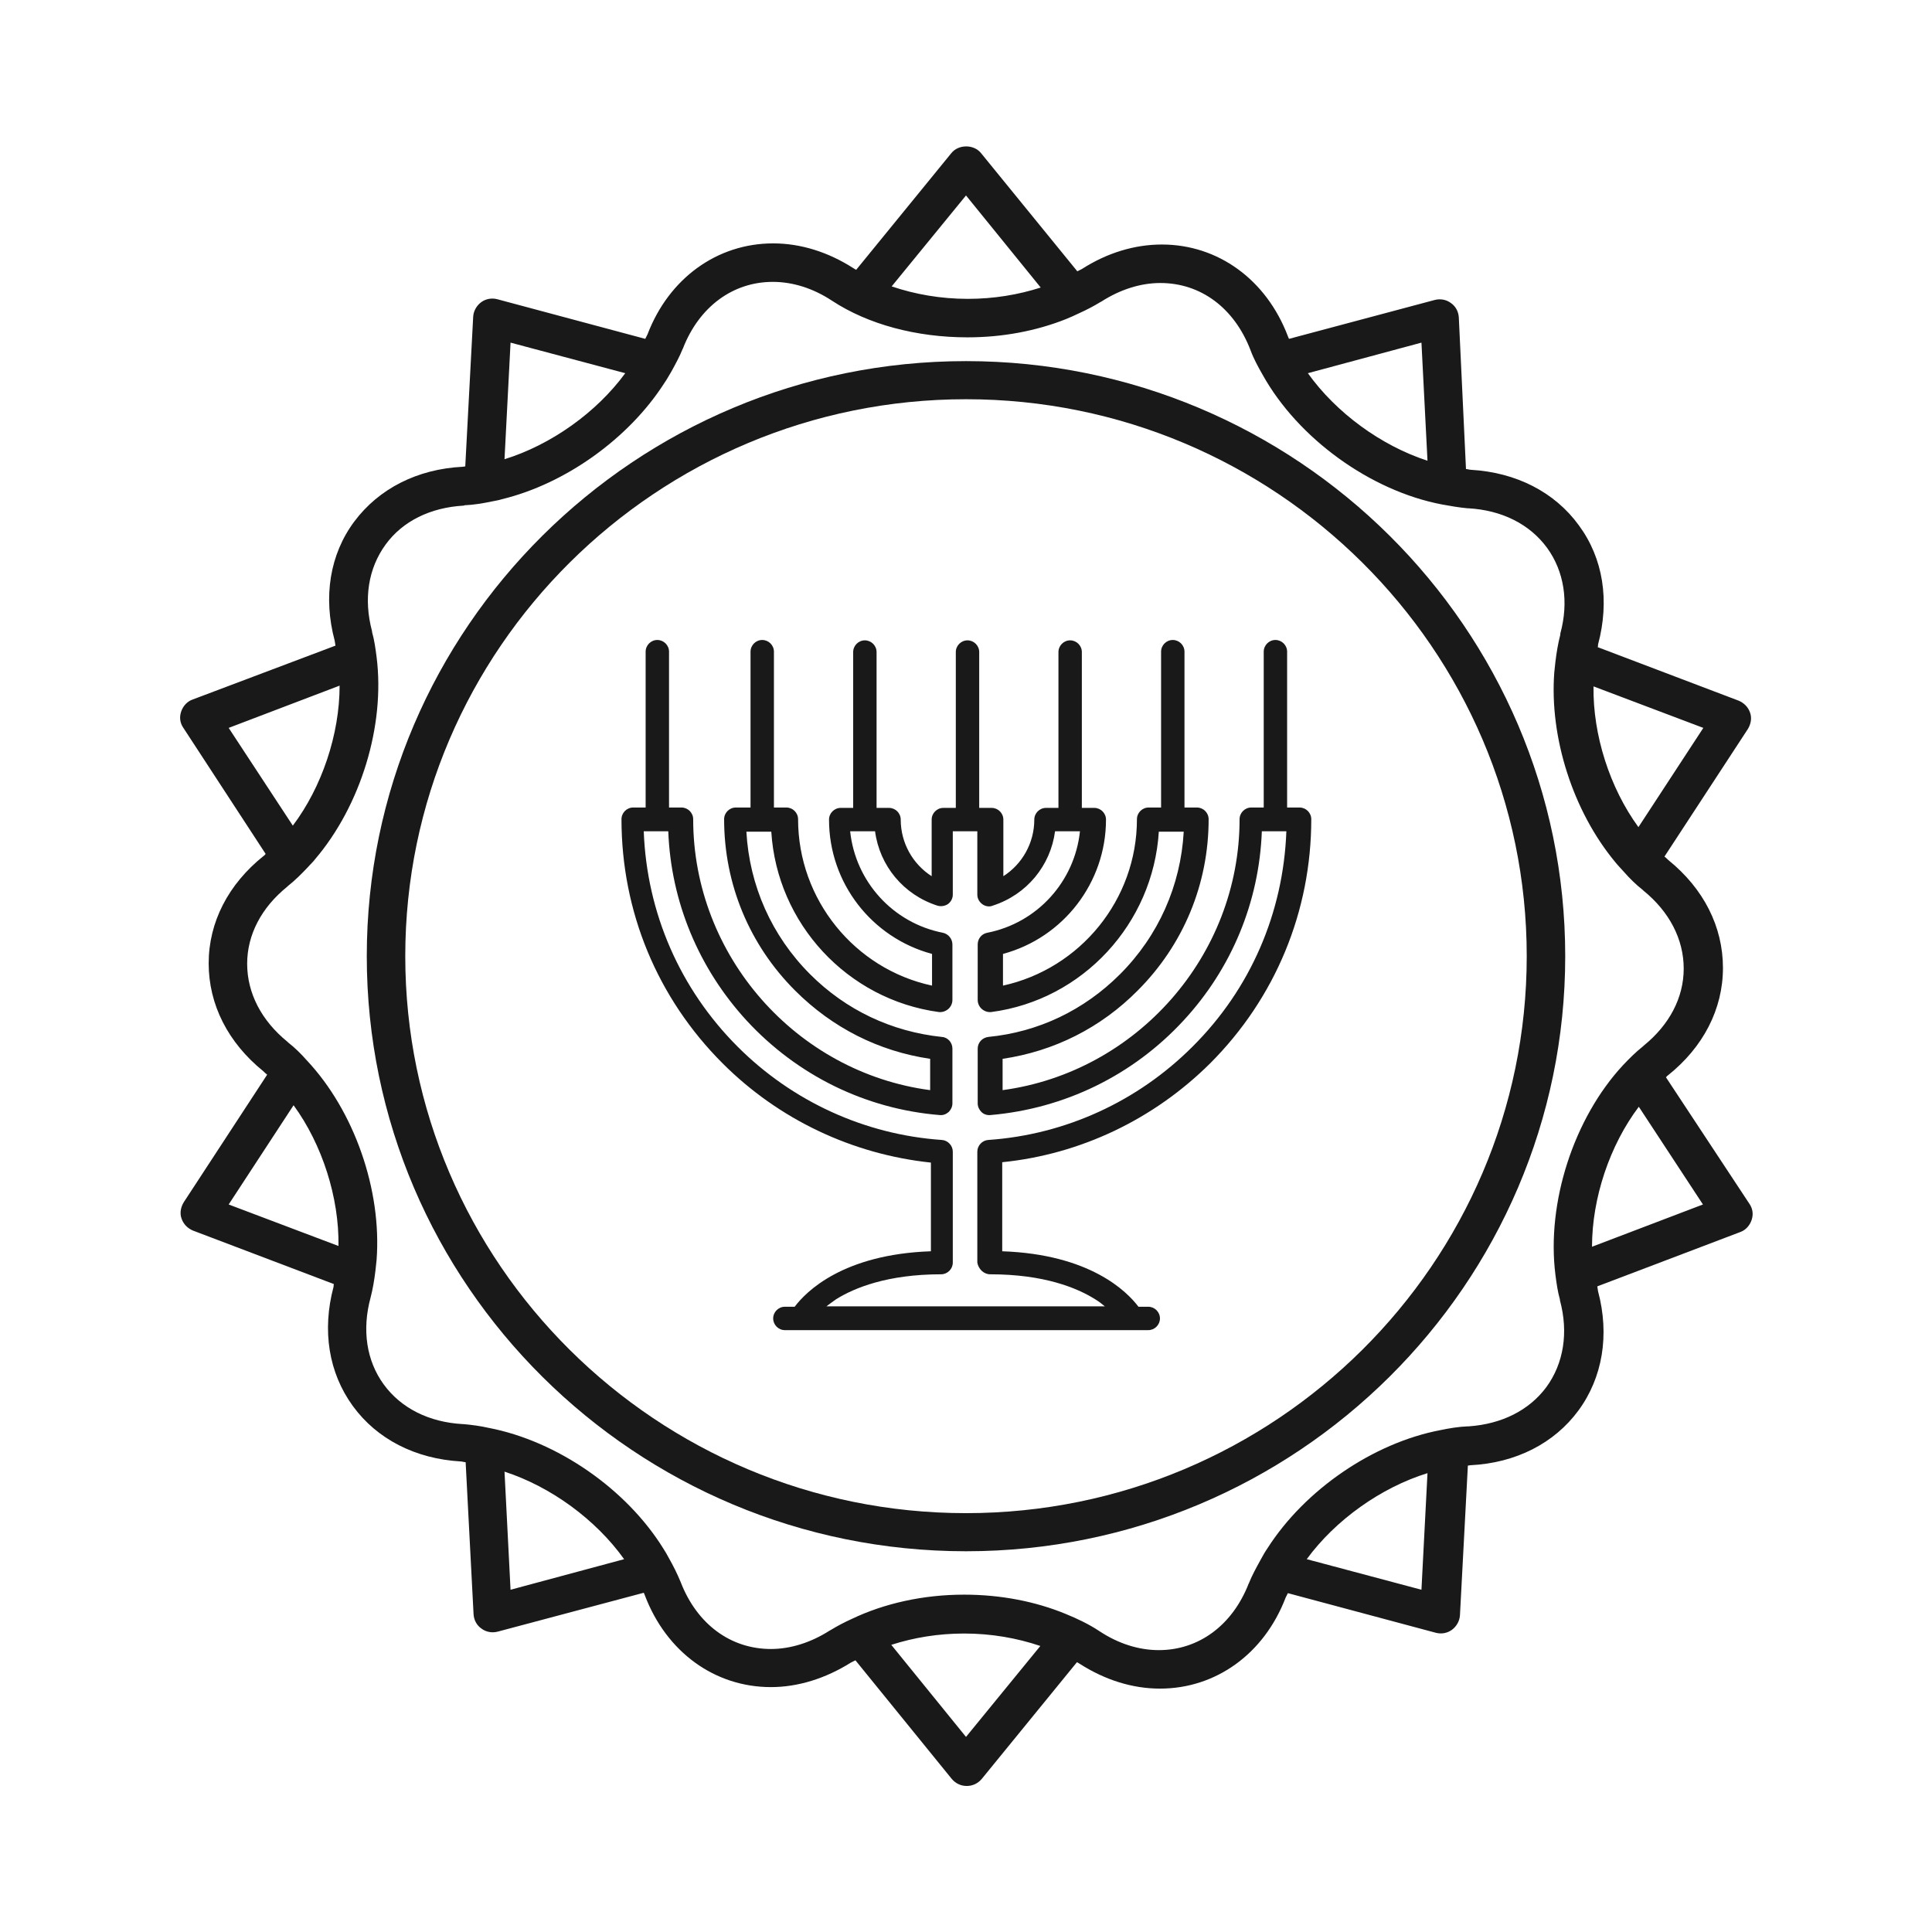 <?xml version="1.0" encoding="utf-8"?>
<svg version="1.1" id="Layer_1" xmlns="http://www.w3.org/2000/svg" x="0px" y="0px" viewBox="0 0 512 512" style="enable-background:new 0 0 512 512;" xml:space="preserve">
    <g fill="#1A1919"><path xmlns="http://www.w3.org/2000/svg" xmlns:xlink="http://www.w3.org/1999/xlink" d="M320.7,281.8c17.3-17.3,26.8-40.3,26.8-64.7c0-1.7-1.4-3.1-3.1-3.1h-3.3v-41.3c0-1.7-1.4-3.1-3.1-3.1 c-1.7,0-3.1,1.4-3.1,3.1v41.3h-3.3c-1.7,0-3.1,1.4-3.1,3.1c0,36.2-27.3,67-62.8,71.8v-8.3c13.6-2,26-8.2,35.8-18.1 c12.1-12.1,18.8-28.2,18.8-45.4c0-1.7-1.4-3.1-3.1-3.1h-3.3v-41.3c0-1.7-1.4-3.1-3.1-3.1c-1.7,0-3.1,1.4-3.1,3.1v41.3h-3.3 c-1.7,0-3.1,1.4-3.1,3.1c0,21.3-15,39.6-35.5,44.1v-8.4c16-4.3,27.3-18.9,27.3-35.6c0-1.7-1.4-3.1-3.1-3.1h-3.3v-41.3 c0-1.7-1.4-3.1-3.1-3.1c-1.7,0-3.1,1.4-3.1,3.1v41.3h-3.3c-1.7,0-3.1,1.4-3.1,3.1c0,6.2-3.2,11.8-8.2,15v-15c0-1.7-1.4-3.1-3.1-3.1 h-3.3v-41.3c0-1.7-1.4-3.1-3.1-3.1c-1.7,0-3.1,1.4-3.1,3.1v41.3h-3.3c-1.7,0-3.1,1.4-3.1,3.1v15c-5-3.2-8.2-8.8-8.2-15 c0-1.7-1.4-3.1-3.1-3.1h-3.3v-41.3c0-1.7-1.4-3.1-3.1-3.1c-1.7,0-3.1,1.4-3.1,3.1v41.3h-3.3c-1.7,0-3.1,1.4-3.1,3.1 c0,16.8,11.3,31.3,27.3,35.6v8.4c-20.5-4.4-35.5-22.8-35.5-44.1c0-1.7-1.4-3.1-3.1-3.1h-3.3v-41.3c0-1.7-1.4-3.1-3.1-3.1 s-3.1,1.4-3.1,3.1v41.3H195c-1.7,0-3.1,1.4-3.1,3.1c0,17.2,6.7,33.3,18.8,45.4c9.9,9.9,22.2,16.1,35.8,18.1v8.3 c-35.5-4.7-62.8-35.6-62.8-71.8c0-1.7-1.4-3.1-3.1-3.1h-3.3v-41.3c0-1.7-1.4-3.1-3.1-3.1s-3.1,1.4-3.1,3.1v41.3h-3.3 c-1.7,0-3.1,1.4-3.1,3.1c0,24.5,9.5,47.4,26.8,64.7c14.9,14.9,34.4,24.1,55.2,26.3v23.5c-23.3,0.8-33.1,10.7-36.1,14.7h-2.6 c-1.7,0-3.1,1.4-3.1,3.1s1.4,3.1,3.1,3.1h4c0.1,0,0.2,0,0.3,0c0.1,0,0.2,0,0.3,0H300c0,0,0,0,0,0h4.3c1.7,0,3.1-1.4,3.1-3.1 s-1.4-3.1-3.1-3.1h-2.6c-3-4-12.8-13.9-36.1-14.7V308C286.4,305.9,305.8,296.6,320.7,281.8z M262.4,337.7c14.3,0,23,3.6,27.8,6.6 c1,0.6,1.9,1.3,2.6,1.9h-73.8c0.8-0.6,1.6-1.2,2.6-1.9c4.8-3,13.6-6.6,27.8-6.6c1.7,0,3.1-1.4,3.1-3.1v-29.4c0-1.6-1.3-3-2.9-3.1 c-20.4-1.4-39.6-10.2-54.1-24.7c-15.3-15.3-24.1-35.5-24.9-57.1h6.5c0.7,18.7,8.1,36.4,20.8,50.2c13.4,14.5,31.5,23.4,51.1,25 c0.9,0.1,1.7-0.2,2.4-0.8c0.6-0.6,1-1.4,1-2.3v-14.5c0-1.6-1.2-3-2.8-3.1c-13.3-1.4-25.4-7.1-34.9-16.6 c-10.2-10.2-16.1-23.5-16.9-37.8h6.6c1.5,24.3,20.1,44.5,44.4,47.8c0.9,0.1,1.8-0.2,2.5-0.8c0.7-0.6,1.1-1.5,1.1-2.4v-14.7 c0-1.5-1.1-2.8-2.5-3.1c-13.3-2.6-23.2-13.6-24.6-26.9h6.6c1.2,9.1,7.5,16.8,16.5,19.7c1,0.3,2,0.1,2.8-0.4 c0.8-0.6,1.3-1.5,1.3-2.5v-16.8h6.5v16.8c0,1,0.5,1.9,1.3,2.5c0.8,0.6,1.9,0.8,2.8,0.4c9-2.9,15.3-10.6,16.5-19.7h6.6 c-1.4,13.3-11.3,24.3-24.6,26.9c-1.5,0.3-2.5,1.6-2.5,3.1v14.7c0,0.9,0.4,1.8,1.1,2.4c0.7,0.6,1.6,0.9,2.5,0.8 c24.3-3.2,42.9-23.5,44.4-47.8h6.6c-0.8,14.3-6.7,27.6-16.9,37.8c-9.5,9.5-21.6,15.3-34.9,16.6c-1.6,0.2-2.8,1.5-2.8,3.1v14.5 c0,0.9,0.4,1.7,1,2.3c0.6,0.6,1.5,0.9,2.4,0.8c19.6-1.7,37.7-10.5,51.1-25c12.8-13.8,20.1-31.5,20.8-50.2h6.5 c-0.8,21.6-9.5,41.8-24.9,57.1c-14.5,14.5-33.7,23.3-54.1,24.7c-1.6,0.1-2.9,1.5-2.9,3.1v29.4C259.3,336.3,260.7,337.7,262.4,337.7 z"/></g>
    <g fill="#1A1919">
		<path d="M256,401c-81.9,0-148.6-66.2-148.6-147.6S174.1,105.8,256,105.8s148.6,66.2,148.6,147.6S337.9,401,256,401
			 M256,95.7c-87.6,0-158.8,70.8-158.8,157.7c0,87,71.2,157.7,158.8,157.7s158.8-70.8,158.8-157.7S343.6,95.7,256,95.7"/>
        <path d="M421.9,330.4c0-12.9,4.7-26.9,12.4-37.1l17,25.9L421.9,330.4z M412.2,337.8c0.3,2.3,0.6,4.5,1.2,6.6
			c0,0.1,0,0.2,0,0.2c2.3,8.5,1,16.7-3.6,23c-4.6,6.2-11.9,9.8-20.6,10.4c-0.1,0-0.2,0-0.3,0c-2.4,0.1-4.8,0.5-7.2,1
			c-17.8,3.4-35.9,15.8-45.8,31.3c-0.7,1-1.3,2.1-1.9,3.2c-1.1,2-2.2,4-3,6c0,0.1-0.1,0.2-0.1,0.2c-4.3,11-13.2,17.6-23.8,17.6
			c-5.3,0-10.7-1.7-15.7-5c-2.7-1.8-5.8-3.3-9-4.6c-8-3.3-17.2-5.1-26.9-5.1c-10.8,0-21.1,2.3-29.7,6.4c-2,0.9-3.9,1.9-5.7,3
			c-0.1,0-0.1,0.1-0.2,0.1c-5,3.2-10.4,4.9-15.6,4.9c-10.7,0-19.6-6.6-23.9-17.7c-0.9-2.2-2-4.4-3.2-6.5c-0.4-0.8-0.9-1.6-1.4-2.4
			c-9.8-15.8-28.1-28.5-46.3-32c-2.2-0.5-4.5-0.8-6.7-1c-0.1,0-0.2,0-0.2,0c-8.9-0.5-16.3-4.2-20.9-10.5s-5.8-14.5-3.5-23
			c0.6-2.3,1-4.7,1.3-7.2c0.1-0.9,0.2-1.8,0.3-2.8c1.4-18.5-5.9-39.5-18.5-52.9c-1.5-1.7-3.1-3.3-4.9-4.7c-0.1-0.1-0.1-0.1-0.2-0.2
			c-6.9-5.6-10.7-12.9-10.7-20.7c0-7.7,3.8-14.9,10.6-20.4c0.1-0.1,0.1-0.1,0.2-0.2c1.9-1.5,3.6-3.2,5.3-5c0.6-0.7,1.3-1.3,1.9-2.1
			c12.1-14.2,18.6-35.4,16.3-53.6c-0.3-2.3-0.6-4.5-1.2-6.6c0-0.1,0-0.2,0-0.2c-2.3-8.6-1-16.7,3.6-23c4.5-6.2,11.9-9.8,20.6-10.3
			c0.1,0,0.2,0,0.3-0.1c2.4-0.1,4.8-0.5,7.2-1c0.9-0.2,1.8-0.3,2.7-0.6c16.9-4.1,33.6-16.1,43-30.7l0,0c0.7-1,1.3-2.1,1.9-3.1
			c1.1-2,2.2-4,3-6c0-0.1,0.1-0.1,0.1-0.2c4.3-11,13.2-17.6,23.8-17.6c5.3,0,10.7,1.7,15.7,5c9.6,6.3,22.4,9.7,35.9,9.7
			c9.3,0,18.2-1.7,26-4.8c1.2-0.5,2.4-1,3.6-1.6c2-0.9,3.9-1.9,5.7-3c0.1,0,0.2-0.1,0.2-0.1c5-3.2,10.4-4.9,15.6-4.9
			c10.7,0,19.6,6.6,23.9,17.8c0.8,2.2,2,4.4,3.2,6.5c9.4,16.9,28.6,30.8,47.6,34.4c2.2,0.4,4.5,0.8,6.7,1c0.1,0,0.2,0,0.2,0
			c8.9,0.5,16.3,4.2,20.9,10.5c4.5,6.2,5.8,14.3,3.5,22.7c0,0.1,0,0.2,0,0.3c-0.6,2.3-1,4.7-1.3,7.2c-0.1,0.9-0.2,1.8-0.3,2.8
			c-1.3,17.3,5,36.8,16.1,50.2c0.8,1,1.6,1.8,2.4,2.7c1.5,1.7,3.1,3.3,4.9,4.7c0.1,0.1,0.1,0.1,0.2,0.2c6.9,5.6,10.7,12.9,10.7,20.7
			c0,7.7-3.8,14.9-10.6,20.4c-0.1,0.1-0.1,0.1-0.2,0.2c-1.9,1.5-3.6,3.2-5.3,5C417.1,296.3,409.8,318.7,412.2,337.8z M376.7,421.3
			l-30.4-8.1c7.6-10.4,19.7-19,32-22.8L376.7,421.3z M256,460.3l-19.8-24.4c5.9-1.9,12.4-3,19.3-3c7.2,0,14,1.2,20.2,3.3L256,460.3z
			 M135.3,421.3l-1.6-31.3c12.3,4,24.2,12.7,31.7,23.2L135.3,421.3z M60.6,319.2l17.2-26.3c7.6,10.4,12.1,24.5,11.9,37.3L60.6,319.2
			z M60.6,192.9L90,181.7c0,12.9-4.7,26.9-12.4,37.1L60.6,192.9z M135.3,90.8l30.4,8.1c-7.6,10.4-19.7,19-32,22.8L135.3,90.8z
			 M256,51.8l19.8,24.4c-5.9,1.9-12.4,3-19.3,3c-7.2,0-14-1.2-20.2-3.3L256,51.8z M376.7,90.8l1.6,31.3c-12.3-4-24.2-12.7-31.7-23.2
			L376.7,90.8z M451.4,192.9l-17.2,26.3c-7.6-10.4-12.1-24.5-11.9-37.3L451.4,192.9z M441.5,285.5c0.2-0.2,0.3-0.4,0.5-0.5
			c9.4-7.5,14.6-17.6,14.6-28.5c0-10.9-5.1-21-14.5-28.6c-0.3-0.3-0.6-0.6-1-0.9l22.1-33.8c0.8-1.3,1.1-2.9,0.6-4.3
			c-0.5-1.5-1.6-2.6-3-3.2l-37.4-14.2c0.1-0.2,0.1-0.5,0.1-0.7c3.1-11.6,1.4-22.8-5.1-31.6c-6.4-8.8-16.6-14-28.6-14.7
			c-0.4,0-0.9-0.2-1.3-0.2l-1.9-40.2c-0.1-1.5-0.8-2.9-2.1-3.8c-1.2-0.9-2.8-1.2-4.3-0.8l-38.6,10.3c-0.1-0.2-0.2-0.4-0.3-0.7
			c-5.7-15-18.5-24.3-33.4-24.3c-7.2,0-14.5,2.2-21.2,6.5c-0.4,0.2-0.8,0.4-1.2,0.6L260,40.6c-1.9-2.4-6-2.4-7.9,0l-25.2,30.9
			c-0.2-0.1-0.4-0.2-0.7-0.4c-6.7-4.3-14-6.6-21.3-6.6c-14.8,0-27.6,9.2-33.3,24.1c-0.2,0.4-0.4,0.8-0.6,1.2l-39.2-10.5
			c-1.5-0.4-3.1-0.1-4.3,0.8c-1.2,0.9-2,2.3-2.1,3.8l-2.1,39.7c-0.2,0-0.5,0.1-0.7,0.1c-12,0.6-22.2,5.8-28.7,14.5
			c-6.5,8.7-8.3,20-5.2,31.6c0.1,0.4,0.1,0.9,0.2,1.3L51,185.4c-1.4,0.5-2.5,1.7-3,3.2s-0.3,3,0.6,4.3l21.8,33.4
			c-0.2,0.2-0.3,0.4-0.5,0.5c-9.4,7.5-14.6,17.6-14.6,28.5c0,10.9,5.1,21,14.5,28.6c0.3,0.3,0.6,0.6,1,0.9l-22.1,33.8
			c-0.8,1.3-1.1,2.9-0.6,4.3c0.5,1.5,1.6,2.6,3,3.2l37.4,14.2c-0.1,0.2-0.1,0.5-0.1,0.7c-3.1,11.6-1.3,22.8,5.1,31.6
			c6.4,8.8,16.6,14,28.6,14.7c0.4,0,0.9,0.2,1.3,0.2l2.1,40.3c0.1,1.5,0.8,2.9,2.1,3.8c1.2,0.9,2.8,1.2,4.3,0.8l38.7-10.3
			c0.1,0.2,0.2,0.4,0.3,0.7c5.7,15,18.5,24.3,33.4,24.3c7.2,0,14.5-2.3,21.2-6.5c0.4-0.2,0.8-0.4,1.2-0.6l25.5,31.4
			c1,1.2,2.4,1.9,4,1.9s3-0.7,4-1.9l25.2-30.9c0.2,0.1,0.4,0.2,0.7,0.4c6.7,4.3,14,6.6,21.3,6.6c14.8,0,27.6-9.2,33.3-24.1
			c0.2-0.4,0.4-0.8,0.6-1.2l39.2,10.5c1.5,0.4,3.1,0.1,4.3-0.8c1.2-0.9,2-2.3,2.1-3.8l2.1-39.7c0.2,0,0.5-0.1,0.7-0.1
			c12-0.6,22.2-5.8,28.6-14.5s8.3-20,5.2-31.6c-0.1-0.4-0.1-0.9-0.2-1.3l37.9-14.4c1.4-0.5,2.5-1.7,3-3.2s0.3-3-0.6-4.3L441.5,285.5
			z"/>
	</g>

</svg>
